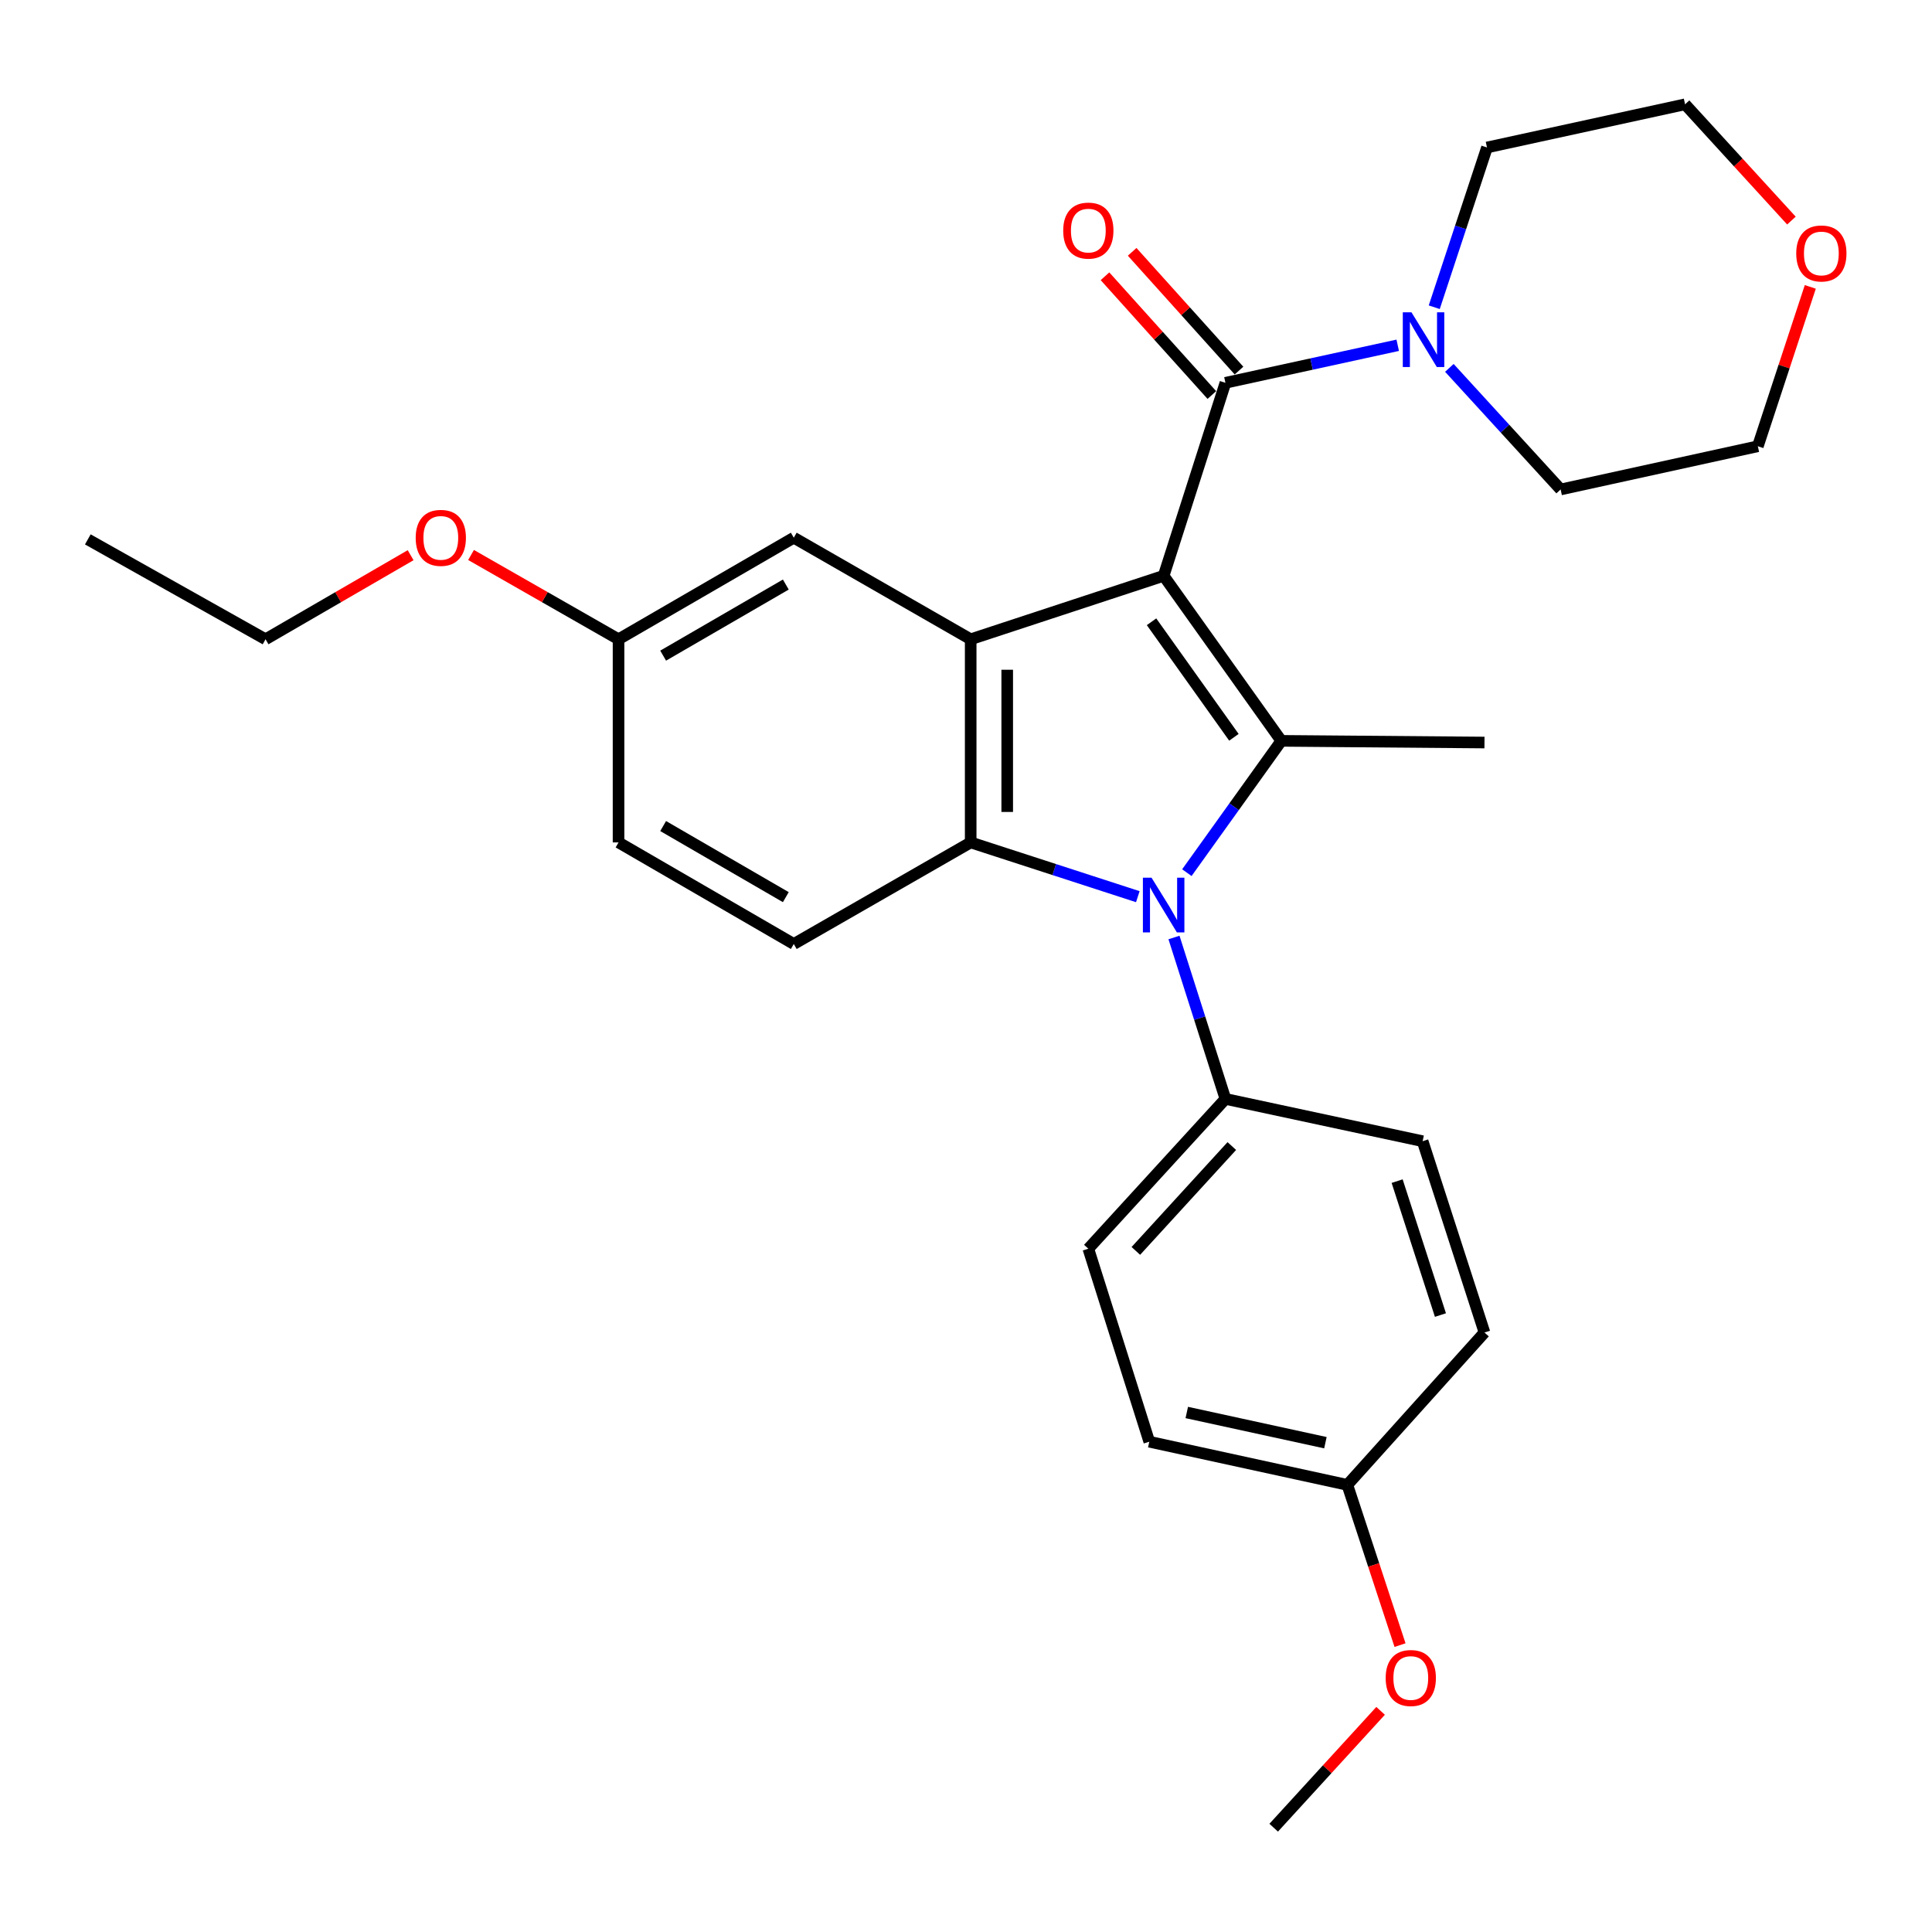 <?xml version='1.0' encoding='iso-8859-1'?>
<svg version='1.1' baseProfile='full'
              xmlns='http://www.w3.org/2000/svg'
                      xmlns:rdkit='http://www.rdkit.org/xml'
                      xmlns:xlink='http://www.w3.org/1999/xlink'
                  xml:space='preserve'
width='1000px' height='1000px' viewBox='0 0 1000 1000'>
<!-- END OF HEADER -->
<rect style='opacity:1.0;fill:#FFFFFF;stroke:none' width='1000' height='1000' x='0' y='0'> </rect>
<path class='bond-0' d='M 602.298,298.034 L 663.204,383.462' style='fill:none;fill-rule:evenodd;stroke:#000000;stroke-width:6px;stroke-linecap:butt;stroke-linejoin:miter;stroke-opacity:1' />
<path class='bond-0' d='M 596.035,321.827 L 638.67,381.626' style='fill:none;fill-rule:evenodd;stroke:#000000;stroke-width:6px;stroke-linecap:butt;stroke-linejoin:miter;stroke-opacity:1' />
<path class='bond-2' d='M 602.298,298.034 L 502.424,330.888' style='fill:none;fill-rule:evenodd;stroke:#000000;stroke-width:6px;stroke-linecap:butt;stroke-linejoin:miter;stroke-opacity:1' />
<path class='bond-4' d='M 602.298,298.034 L 634.28,198.138' style='fill:none;fill-rule:evenodd;stroke:#000000;stroke-width:6px;stroke-linecap:butt;stroke-linejoin:miter;stroke-opacity:1' />
<path class='bond-1' d='M 663.204,383.462 L 638.761,417.574' style='fill:none;fill-rule:evenodd;stroke:#000000;stroke-width:6px;stroke-linecap:butt;stroke-linejoin:miter;stroke-opacity:1' />
<path class='bond-1' d='M 638.761,417.574 L 614.318,451.685' style='fill:none;fill-rule:evenodd;stroke:#0000FF;stroke-width:6px;stroke-linecap:butt;stroke-linejoin:miter;stroke-opacity:1' />
<path class='bond-13' d='M 663.204,383.462 L 768.364,384.334' style='fill:none;fill-rule:evenodd;stroke:#000000;stroke-width:6px;stroke-linecap:butt;stroke-linejoin:miter;stroke-opacity:1' />
<path class='bond-6' d='M 607.651,485.252 L 620.965,527.024' style='fill:none;fill-rule:evenodd;stroke:#0000FF;stroke-width:6px;stroke-linecap:butt;stroke-linejoin:miter;stroke-opacity:1' />
<path class='bond-6' d='M 620.965,527.024 L 634.28,568.796' style='fill:none;fill-rule:evenodd;stroke:#000000;stroke-width:6px;stroke-linecap:butt;stroke-linejoin:miter;stroke-opacity:1' />
<path class='bond-28' d='M 588.933,464.121 L 545.678,450.079' style='fill:none;fill-rule:evenodd;stroke:#0000FF;stroke-width:6px;stroke-linecap:butt;stroke-linejoin:miter;stroke-opacity:1' />
<path class='bond-28' d='M 545.678,450.079 L 502.424,436.037' style='fill:none;fill-rule:evenodd;stroke:#000000;stroke-width:6px;stroke-linecap:butt;stroke-linejoin:miter;stroke-opacity:1' />
<path class='bond-3' d='M 502.424,330.888 L 502.424,436.037' style='fill:none;fill-rule:evenodd;stroke:#000000;stroke-width:6px;stroke-linecap:butt;stroke-linejoin:miter;stroke-opacity:1' />
<path class='bond-3' d='M 521.335,346.66 L 521.335,420.264' style='fill:none;fill-rule:evenodd;stroke:#000000;stroke-width:6px;stroke-linecap:butt;stroke-linejoin:miter;stroke-opacity:1' />
<path class='bond-8' d='M 502.424,330.888 L 410.86,278.313' style='fill:none;fill-rule:evenodd;stroke:#000000;stroke-width:6px;stroke-linecap:butt;stroke-linejoin:miter;stroke-opacity:1' />
<path class='bond-7' d='M 502.424,436.037 L 410.86,488.611' style='fill:none;fill-rule:evenodd;stroke:#000000;stroke-width:6px;stroke-linecap:butt;stroke-linejoin:miter;stroke-opacity:1' />
<path class='bond-5' d='M 634.28,198.138 L 678.87,188.425' style='fill:none;fill-rule:evenodd;stroke:#000000;stroke-width:6px;stroke-linecap:butt;stroke-linejoin:miter;stroke-opacity:1' />
<path class='bond-5' d='M 678.87,188.425 L 723.459,178.712' style='fill:none;fill-rule:evenodd;stroke:#0000FF;stroke-width:6px;stroke-linecap:butt;stroke-linejoin:miter;stroke-opacity:1' />
<path class='bond-9' d='M 641.309,191.813 L 613.655,161.08' style='fill:none;fill-rule:evenodd;stroke:#000000;stroke-width:6px;stroke-linecap:butt;stroke-linejoin:miter;stroke-opacity:1' />
<path class='bond-9' d='M 613.655,161.08 L 586,130.347' style='fill:none;fill-rule:evenodd;stroke:#FF0000;stroke-width:6px;stroke-linecap:butt;stroke-linejoin:miter;stroke-opacity:1' />
<path class='bond-9' d='M 627.251,204.463 L 599.596,173.73' style='fill:none;fill-rule:evenodd;stroke:#000000;stroke-width:6px;stroke-linecap:butt;stroke-linejoin:miter;stroke-opacity:1' />
<path class='bond-9' d='M 599.596,173.73 L 571.942,142.996' style='fill:none;fill-rule:evenodd;stroke:#FF0000;stroke-width:6px;stroke-linecap:butt;stroke-linejoin:miter;stroke-opacity:1' />
<path class='bond-19' d='M 742.363,159.023 L 756.015,117.68' style='fill:none;fill-rule:evenodd;stroke:#0000FF;stroke-width:6px;stroke-linecap:butt;stroke-linejoin:miter;stroke-opacity:1' />
<path class='bond-19' d='M 756.015,117.68 L 769.666,76.337' style='fill:none;fill-rule:evenodd;stroke:#000000;stroke-width:6px;stroke-linecap:butt;stroke-linejoin:miter;stroke-opacity:1' />
<path class='bond-20' d='M 750.191,190.41 L 778.988,221.88' style='fill:none;fill-rule:evenodd;stroke:#0000FF;stroke-width:6px;stroke-linecap:butt;stroke-linejoin:miter;stroke-opacity:1' />
<path class='bond-20' d='M 778.988,221.88 L 807.784,253.35' style='fill:none;fill-rule:evenodd;stroke:#000000;stroke-width:6px;stroke-linecap:butt;stroke-linejoin:miter;stroke-opacity:1' />
<path class='bond-11' d='M 634.28,568.796 L 563.319,646.334' style='fill:none;fill-rule:evenodd;stroke:#000000;stroke-width:6px;stroke-linecap:butt;stroke-linejoin:miter;stroke-opacity:1' />
<path class='bond-11' d='M 637.587,593.195 L 587.914,647.471' style='fill:none;fill-rule:evenodd;stroke:#000000;stroke-width:6px;stroke-linecap:butt;stroke-linejoin:miter;stroke-opacity:1' />
<path class='bond-12' d='M 634.28,568.796 L 736.35,590.681' style='fill:none;fill-rule:evenodd;stroke:#000000;stroke-width:6px;stroke-linecap:butt;stroke-linejoin:miter;stroke-opacity:1' />
<path class='bond-30' d='M 410.86,488.611 L 320.157,436.037' style='fill:none;fill-rule:evenodd;stroke:#000000;stroke-width:6px;stroke-linecap:butt;stroke-linejoin:miter;stroke-opacity:1' />
<path class='bond-30' d='M 406.738,464.363 L 343.246,427.561' style='fill:none;fill-rule:evenodd;stroke:#000000;stroke-width:6px;stroke-linecap:butt;stroke-linejoin:miter;stroke-opacity:1' />
<path class='bond-14' d='M 410.86,278.313 L 320.157,330.888' style='fill:none;fill-rule:evenodd;stroke:#000000;stroke-width:6px;stroke-linecap:butt;stroke-linejoin:miter;stroke-opacity:1' />
<path class='bond-14' d='M 406.738,302.561 L 343.246,339.363' style='fill:none;fill-rule:evenodd;stroke:#000000;stroke-width:6px;stroke-linecap:butt;stroke-linejoin:miter;stroke-opacity:1' />
<path class='bond-10' d='M 937.006,148.496 L 923.43,189.739' style='fill:none;fill-rule:evenodd;stroke:#FF0000;stroke-width:6px;stroke-linecap:butt;stroke-linejoin:miter;stroke-opacity:1' />
<path class='bond-10' d='M 923.43,189.739 L 909.854,230.981' style='fill:none;fill-rule:evenodd;stroke:#000000;stroke-width:6px;stroke-linecap:butt;stroke-linejoin:miter;stroke-opacity:1' />
<path class='bond-29' d='M 927.241,114.174 L 899.715,84.082' style='fill:none;fill-rule:evenodd;stroke:#FF0000;stroke-width:6px;stroke-linecap:butt;stroke-linejoin:miter;stroke-opacity:1' />
<path class='bond-29' d='M 899.715,84.082 L 872.189,53.989' style='fill:none;fill-rule:evenodd;stroke:#000000;stroke-width:6px;stroke-linecap:butt;stroke-linejoin:miter;stroke-opacity:1' />
<path class='bond-18' d='M 563.319,646.334 L 594.87,746.23' style='fill:none;fill-rule:evenodd;stroke:#000000;stroke-width:6px;stroke-linecap:butt;stroke-linejoin:miter;stroke-opacity:1' />
<path class='bond-17' d='M 736.35,590.681 L 768.364,689.705' style='fill:none;fill-rule:evenodd;stroke:#000000;stroke-width:6px;stroke-linecap:butt;stroke-linejoin:miter;stroke-opacity:1' />
<path class='bond-17' d='M 723.158,611.352 L 745.567,680.669' style='fill:none;fill-rule:evenodd;stroke:#000000;stroke-width:6px;stroke-linecap:butt;stroke-linejoin:miter;stroke-opacity:1' />
<path class='bond-15' d='M 320.157,330.888 L 320.157,436.037' style='fill:none;fill-rule:evenodd;stroke:#000000;stroke-width:6px;stroke-linecap:butt;stroke-linejoin:miter;stroke-opacity:1' />
<path class='bond-21' d='M 320.157,330.888 L 281.984,309.072' style='fill:none;fill-rule:evenodd;stroke:#000000;stroke-width:6px;stroke-linecap:butt;stroke-linejoin:miter;stroke-opacity:1' />
<path class='bond-21' d='M 281.984,309.072 L 243.811,287.256' style='fill:none;fill-rule:evenodd;stroke:#FF0000;stroke-width:6px;stroke-linecap:butt;stroke-linejoin:miter;stroke-opacity:1' />
<path class='bond-16' d='M 697.382,768.567 L 768.364,689.705' style='fill:none;fill-rule:evenodd;stroke:#000000;stroke-width:6px;stroke-linecap:butt;stroke-linejoin:miter;stroke-opacity:1' />
<path class='bond-22' d='M 697.382,768.567 L 711.017,810.035' style='fill:none;fill-rule:evenodd;stroke:#000000;stroke-width:6px;stroke-linecap:butt;stroke-linejoin:miter;stroke-opacity:1' />
<path class='bond-22' d='M 711.017,810.035 L 724.652,851.503' style='fill:none;fill-rule:evenodd;stroke:#FF0000;stroke-width:6px;stroke-linecap:butt;stroke-linejoin:miter;stroke-opacity:1' />
<path class='bond-31' d='M 697.382,768.567 L 594.87,746.23' style='fill:none;fill-rule:evenodd;stroke:#000000;stroke-width:6px;stroke-linecap:butt;stroke-linejoin:miter;stroke-opacity:1' />
<path class='bond-31' d='M 686.031,746.738 L 614.273,731.102' style='fill:none;fill-rule:evenodd;stroke:#000000;stroke-width:6px;stroke-linecap:butt;stroke-linejoin:miter;stroke-opacity:1' />
<path class='bond-23' d='M 769.666,76.337 L 872.189,53.989' style='fill:none;fill-rule:evenodd;stroke:#000000;stroke-width:6px;stroke-linecap:butt;stroke-linejoin:miter;stroke-opacity:1' />
<path class='bond-24' d='M 807.784,253.35 L 909.854,230.981' style='fill:none;fill-rule:evenodd;stroke:#000000;stroke-width:6px;stroke-linecap:butt;stroke-linejoin:miter;stroke-opacity:1' />
<path class='bond-25' d='M 212.541,287.367 L 174.995,309.127' style='fill:none;fill-rule:evenodd;stroke:#FF0000;stroke-width:6px;stroke-linecap:butt;stroke-linejoin:miter;stroke-opacity:1' />
<path class='bond-25' d='M 174.995,309.127 L 137.449,330.888' style='fill:none;fill-rule:evenodd;stroke:#000000;stroke-width:6px;stroke-linecap:butt;stroke-linejoin:miter;stroke-opacity:1' />
<path class='bond-26' d='M 714.597,885.533 L 686.931,915.772' style='fill:none;fill-rule:evenodd;stroke:#FF0000;stroke-width:6px;stroke-linecap:butt;stroke-linejoin:miter;stroke-opacity:1' />
<path class='bond-26' d='M 686.931,915.772 L 659.264,946.011' style='fill:none;fill-rule:evenodd;stroke:#000000;stroke-width:6px;stroke-linecap:butt;stroke-linejoin:miter;stroke-opacity:1' />
<path class='bond-27' d='M 137.449,330.888 L 45.455,279.185' style='fill:none;fill-rule:evenodd;stroke:#000000;stroke-width:6px;stroke-linecap:butt;stroke-linejoin:miter;stroke-opacity:1' />
<path  class='atom-2' d='M 596.038 454.3
L 605.318 469.3
Q 606.238 470.78, 607.718 473.46
Q 609.198 476.14, 609.278 476.3
L 609.278 454.3
L 613.038 454.3
L 613.038 482.62
L 609.158 482.62
L 599.198 466.22
Q 598.038 464.3, 596.798 462.1
Q 595.598 459.9, 595.238 459.22
L 595.238 482.62
L 591.558 482.62
L 591.558 454.3
L 596.038 454.3
' fill='#0000FF'/>
<path  class='atom-6' d='M 730.563 161.641
L 739.843 176.641
Q 740.763 178.121, 742.243 180.801
Q 743.723 183.481, 743.803 183.641
L 743.803 161.641
L 747.563 161.641
L 747.563 189.961
L 743.683 189.961
L 733.723 173.561
Q 732.563 171.641, 731.323 169.441
Q 730.123 167.241, 729.763 166.561
L 729.763 189.961
L 726.083 189.961
L 726.083 161.641
L 730.563 161.641
' fill='#0000FF'/>
<path  class='atom-10' d='M 550.319 119.357
Q 550.319 112.557, 553.679 108.757
Q 557.039 104.957, 563.319 104.957
Q 569.599 104.957, 572.959 108.757
Q 576.319 112.557, 576.319 119.357
Q 576.319 126.237, 572.919 130.157
Q 569.519 134.037, 563.319 134.037
Q 557.079 134.037, 553.679 130.157
Q 550.319 126.277, 550.319 119.357
M 563.319 130.837
Q 567.639 130.837, 569.959 127.957
Q 572.319 125.037, 572.319 119.357
Q 572.319 113.797, 569.959 110.997
Q 567.639 108.157, 563.319 108.157
Q 558.999 108.157, 556.639 110.957
Q 554.319 113.757, 554.319 119.357
Q 554.319 125.077, 556.639 127.957
Q 558.999 130.837, 563.319 130.837
' fill='#FF0000'/>
<path  class='atom-11' d='M 929.729 131.187
Q 929.729 124.387, 933.089 120.587
Q 936.449 116.787, 942.729 116.787
Q 949.009 116.787, 952.369 120.587
Q 955.729 124.387, 955.729 131.187
Q 955.729 138.067, 952.329 141.987
Q 948.929 145.867, 942.729 145.867
Q 936.489 145.867, 933.089 141.987
Q 929.729 138.107, 929.729 131.187
M 942.729 142.667
Q 947.049 142.667, 949.369 139.787
Q 951.729 136.867, 951.729 131.187
Q 951.729 125.627, 949.369 122.827
Q 947.049 119.987, 942.729 119.987
Q 938.409 119.987, 936.049 122.787
Q 933.729 125.587, 933.729 131.187
Q 933.729 136.907, 936.049 139.787
Q 938.409 142.667, 942.729 142.667
' fill='#FF0000'/>
<path  class='atom-22' d='M 215.162 278.393
Q 215.162 271.593, 218.522 267.793
Q 221.882 263.993, 228.162 263.993
Q 234.442 263.993, 237.802 267.793
Q 241.162 271.593, 241.162 278.393
Q 241.162 285.273, 237.762 289.193
Q 234.362 293.073, 228.162 293.073
Q 221.922 293.073, 218.522 289.193
Q 215.162 285.313, 215.162 278.393
M 228.162 289.873
Q 232.482 289.873, 234.802 286.993
Q 237.162 284.073, 237.162 278.393
Q 237.162 272.833, 234.802 270.033
Q 232.482 267.193, 228.162 267.193
Q 223.842 267.193, 221.482 269.993
Q 219.162 272.793, 219.162 278.393
Q 219.162 284.113, 221.482 286.993
Q 223.842 289.873, 228.162 289.873
' fill='#FF0000'/>
<path  class='atom-23' d='M 717.225 868.532
Q 717.225 861.732, 720.585 857.932
Q 723.945 854.132, 730.225 854.132
Q 736.505 854.132, 739.865 857.932
Q 743.225 861.732, 743.225 868.532
Q 743.225 875.412, 739.825 879.332
Q 736.425 883.212, 730.225 883.212
Q 723.985 883.212, 720.585 879.332
Q 717.225 875.452, 717.225 868.532
M 730.225 880.012
Q 734.545 880.012, 736.865 877.132
Q 739.225 874.212, 739.225 868.532
Q 739.225 862.972, 736.865 860.172
Q 734.545 857.332, 730.225 857.332
Q 725.905 857.332, 723.545 860.132
Q 721.225 862.932, 721.225 868.532
Q 721.225 874.252, 723.545 877.132
Q 725.905 880.012, 730.225 880.012
' fill='#FF0000'/>
</svg>
